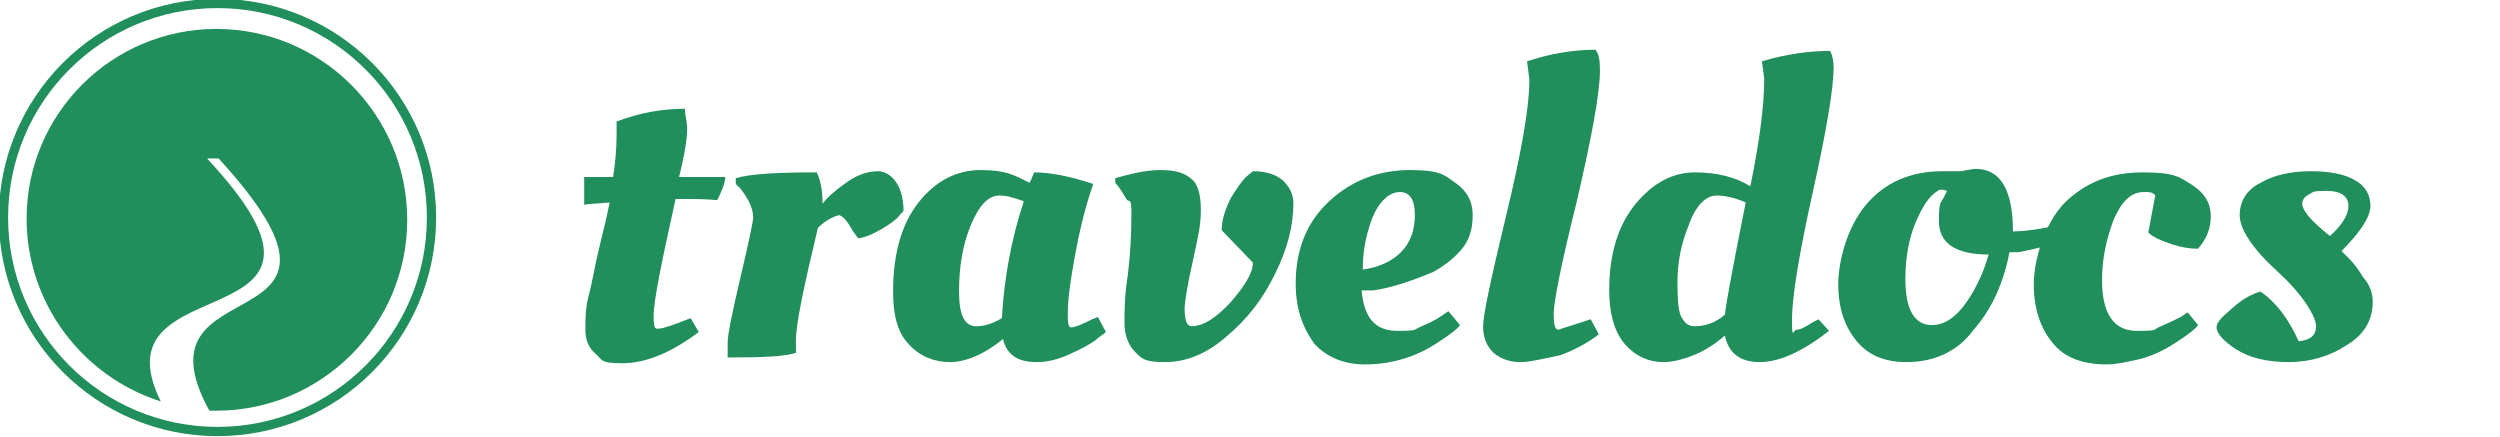 <?xml version="1.0" encoding="UTF-8"?>
<svg xmlns="http://www.w3.org/2000/svg" version="1.1" viewBox="0 0 216.1 37.8">
  <defs>
    <style>
      .cls-1 {
        fill: none;
        stroke: #208f5b;
        stroke-miterlimit: 10;
        stroke-width: .8px;
      }

      .cls-2 {
        fill: #208f5b;
      }
    </style>
  </defs>
  <!-- Generator: Adobe Illustrator 28.6.0, SVG Export Plug-In . SVG Version: 1.2.0 Build 709)  -->
  <g>
    <g id="Layer_1">
      <g>
        <circle class="cls-1" cx="18.8" cy="18.8" r="18.5"/>
        <path class="cls-2" d="M18.7,2.5C9.7,2.5,2.3,9.8,2.3,18.9h0c0,7.2,4.7,13.6,11.6,15.8-6-12.1,19.1-4.8,4-21h1c15.2,16.6-7.9,8.9-.8,21.8h.6c9.1,0,16.5-7.4,16.5-16.5,0-9.1-7.4-16.5-16.5-16.5h0Z"/>
      </g>
      <g>
        <path class="cls-2" d="M62.7,15.2c0,.6-.3,1.3-.7,2.1-1-.1-2-.1-2.9-.1h-.7c-1.2,5.4-1.9,8.8-1.9,10.1s.2,1.1.5,1.1,1.2-.3,2.7-.9l.7,1.2c-2.4,1.8-4.6,2.7-6.6,2.7s-1.7-.3-2.3-.8-.9-1.2-.9-2.1,0-1.9.3-3,.5-2.5.9-4.1.7-2.9.9-3.9c-1,.1-1.7.1-2.2.2,0-.3,0-.7,0-1.2s0-.9,0-1.2h2.5c.2-1.3.3-2.5.3-3.7v-1.1h0c2.1-.8,4.1-1.1,5.9-1.1,0,.5.2,1.1.2,1.8s-.2,2.1-.7,4.1h4Z"/>
        <path class="cls-2" d="M63.2,30.9h-.3c0-.2,0-.6,0-1.3s.4-2.6,1.1-5.6,1.1-4.8,1.1-5.2c0-.8-.4-1.6-1.1-2.5l-.4-.4v-.5c1.4-.4,3.8-.5,7-.5.3.6.5,1.5.5,2.7.3-.4.9-1,1.9-1.7.9-.7,1.9-1.1,2.9-1.1s2.2,1.1,2.2,3.4c0,.1-.3.3-.5.6-.2.2-.7.6-1.4,1-.7.4-1.3.7-2,.8,0,0-.3-.3-.7-1-.4-.7-.8-1-1-1-.7.2-1.3.6-1.8,1.1-1.2,5-1.9,8.3-1.9,9.7v1.1c-.9.3-2.7.4-5.5.4Z"/>
        <path class="cls-2" d="M89,15.8c0,0,.2-.4.4-.9,1.3,0,3,.3,5.1,1-.7,2-1.2,4.1-1.6,6.3s-.6,3.8-.6,4.7,0,1.4.3,1.4.8-.2,1.8-.7l.5-.2.7,1.3c-.2.2-.6.4-.9.7-.4.3-1.1.7-2.2,1.2s-2,.7-2.9.7c-1.7,0-2.6-.7-2.9-2-1.7,1.4-3.3,2-4.6,2s-2.6-.5-3.5-1.5c-1-1-1.4-2.5-1.4-4.6,0-3.2.7-5.8,2.2-7.7,1.5-1.9,3.3-2.8,5.4-2.8s2.8.4,4.2,1.1ZM84.4,28.2c.6,0,1.4-.2,2.2-.7.2-3.4.8-6.8,1.9-10.1-.8-.3-1.5-.5-2.1-.5-1,0-1.8.9-2.5,2.6s-1,3.6-1,5.7.5,3,1.5,3Z"/>
        <path class="cls-2" d="M100.3,14.7c1.2,0,2,.2,2.6.7.6.4.9,1.3.9,2.7s-.2,2.2-.7,4.5c-.5,2.2-.7,3.6-.7,4.1,0,1,.2,1.5.6,1.5,1,0,2.1-.7,3.4-2.1,1.2-1.4,1.9-2.5,1.9-3.4l-2.7-2.8c0-1,.4-2,.8-2.8.5-.8.9-1.4,1.3-1.8l.6-.5c1.2,0,2,.3,2.6.8.6.6.9,1.2.9,2,0,1.9-.5,3.9-1.6,6.1-1,2.1-2.4,3.9-4.2,5.4-1.7,1.5-3.5,2.2-5.3,2.2s-2-.3-2.6-.9-.9-1.5-.9-2.5,0-2.4.3-4.2c.2-1.7.3-3.5.3-5.2s-.2-.8-.5-1.4c-.3-.5-.6-1-.9-1.3v-.4c1.4-.4,2.7-.7,3.9-.7Z"/>
        <path class="cls-2" d="M112,24.5c0-3,1-5.4,3-7.2,2-1.8,4.3-2.6,6.9-2.6s2.9.4,3.9,1.1,1.5,1.6,1.5,2.8-.3,2.2-1,3-1.5,1.4-2.4,1.9c-1.9.8-3.7,1.4-5.2,1.6h-1c.2,2.4,1.2,3.5,3.1,3.5s1.3-.1,2.1-.4c.7-.3,1.3-.6,1.7-.9l.6-.4,1,1.2c-.2.3-.6.6-1.3,1.1-.6.4-1.2.8-1.8,1.1-1.6.8-3.3,1.2-5.1,1.2s-3.3-.6-4.4-1.8c-1-1.4-1.6-3-1.6-5.2ZM121.1,21.8c.8-.8,1.2-1.9,1.2-3.2s-.4-2-1.3-2-1.8.8-2.4,2.3c-.6,1.6-.8,3-.8,4.4,1.4-.2,2.5-.7,3.3-1.5Z"/>
        <path class="cls-2" d="M131.4,31.3c-.9,0-1.7-.3-2.3-.8-.6-.6-.9-1.3-.9-2.3s.7-4.2,2-9.6,2-9.3,2-11.7l-.2-1.6c2.1-.7,4.1-1,5.9-1,.3.3.4.9.4,1.8,0,1.9-.7,5.7-2,11.3-1.4,5.6-2,8.8-2,9.7s.1,1.4.4,1.4l2.8-.9.7,1.3c-.9.7-2,1.3-3.3,1.8-1.5.3-2.6.6-3.5.6Z"/>
        <path class="cls-2" d="M158.1,28.6c-2.3,1.8-4.3,2.7-6,2.7s-2.7-.8-3-2.3c-.8.7-1.7,1.3-2.7,1.7-1,.4-1.9.6-2.6.6-1.3,0-2.4-.5-3.3-1.5-.9-1-1.4-2.6-1.4-4.7,0-3.2.8-5.7,2.3-7.5,1.5-1.8,3.2-2.7,5.1-2.7s3.5.4,4.8,1.2c.8-3.9,1.2-7,1.2-9.3l-.2-1.5c2-.6,4-.9,5.9-.9.2.4.3.9.3,1.4,0,1.8-.6,5.4-1.8,10.8s-1.8,9.1-1.8,11,.1.9.4.9.7-.2,1.5-.7l.4-.2.9,1ZM148.4,16.9c-.9,0-1.8.8-2.4,2.5-.7,1.7-1,3.3-1,5s.1,2.7.4,3.1c.3.5.6.7,1.1.7.9,0,1.8-.3,2.6-1,.1-1,.7-4.2,1.8-9.7-.9-.4-1.8-.6-2.5-.6Z"/>
        <path class="cls-2" d="M164.8,31.3c-1.9,0-3.3-.6-4.3-1.8-1-1.2-1.6-2.8-1.6-4.9s.8-5,2.4-6.9c1.6-1.9,3.8-2.9,6.6-2.9h1.4c.5,0,1-.2,1.5-.2,2.1,0,3.2,1.8,3.2,5.4,1.1,0,2.2-.2,3.3-.4h.6c0-.1.2,1.3.2,1.3-.9.3-2.1.6-3.6.9h-.8c-.5,2.6-1.5,4.9-3.1,6.7-1.3,1.8-3.3,2.8-5.8,2.8ZM167,28.1c1.1,0,2.1-.7,3-2s1.5-2.7,1.9-4.1c-2.9,0-4.3-1-4.3-2.9s.2-1.5.5-2.2l.2-.4c-.1,0-.2-.1-.4-.1s-.3,0-.4.1c-.7.4-1.3,1.3-1.9,2.7-.6,1.4-.9,3.1-.9,4.9,0,2.7.8,4,2.3,4Z"/>
        <path class="cls-2" d="M185.3,16.6c-1.1,0-1.9.8-2.6,2.4-.6,1.6-1,3.3-1,5.2,0,2.9,1,4.4,3,4.4s1.3-.1,2.1-.4c.7-.3,1.3-.6,1.7-.8l.6-.4.9,1.1c-.2.3-.6.6-1.3,1.1-.6.4-1.2.8-1.8,1.1-.6.3-1.3.6-2.2.8-.9.2-1.8.4-2.6.4-2.1,0-3.7-.6-4.7-1.9-1-1.2-1.6-2.9-1.6-5s.9-5.2,2.6-7c1.8-1.8,4-2.7,6.8-2.7s3.2.4,4.3,1.1c1.1.7,1.6,1.6,1.6,2.7s-.4,2-1.1,2.8c-.7,0-1.4-.1-2.3-.4-.9-.3-1.6-.6-2-1l.6-3.2c-.2-.3-.5-.3-1-.3Z"/>
        <path class="cls-2" d="M205.1,26.1c0,1.5-.7,2.8-2.2,3.7-1.5,1-3.2,1.5-5.1,1.5s-3.4-.4-4.5-1.1-1.7-1.4-1.7-1.9.5-.9,1.4-1.7c.9-.8,1.7-1.2,2.4-1.4,1.3.9,2.4,2.3,3.3,4.3,1-.1,1.5-.5,1.5-1.3s-1.1-2.7-3.3-4.7-3.3-3.7-3.3-4.9.6-2.2,1.8-2.8c1.2-.7,2.7-1,4.4-1s3,.3,3.8.8c.9.5,1.3,1.3,1.3,2.2s-.8,2.2-2.5,3.9c.2.2.4.4.7.7.3.3.7.8,1.2,1.6.6.7.8,1.4.8,2.1ZM203,17.8c0-.8-.6-1.3-1.9-1.3s-1.1.1-1.5.3c-.4.2-.6.5-.6.8,0,.5.6,1.3,1.8,2.3l.6.5c1-.9,1.6-1.8,1.6-2.6Z"/>
      </g>
    </g>
  </g>
</svg>